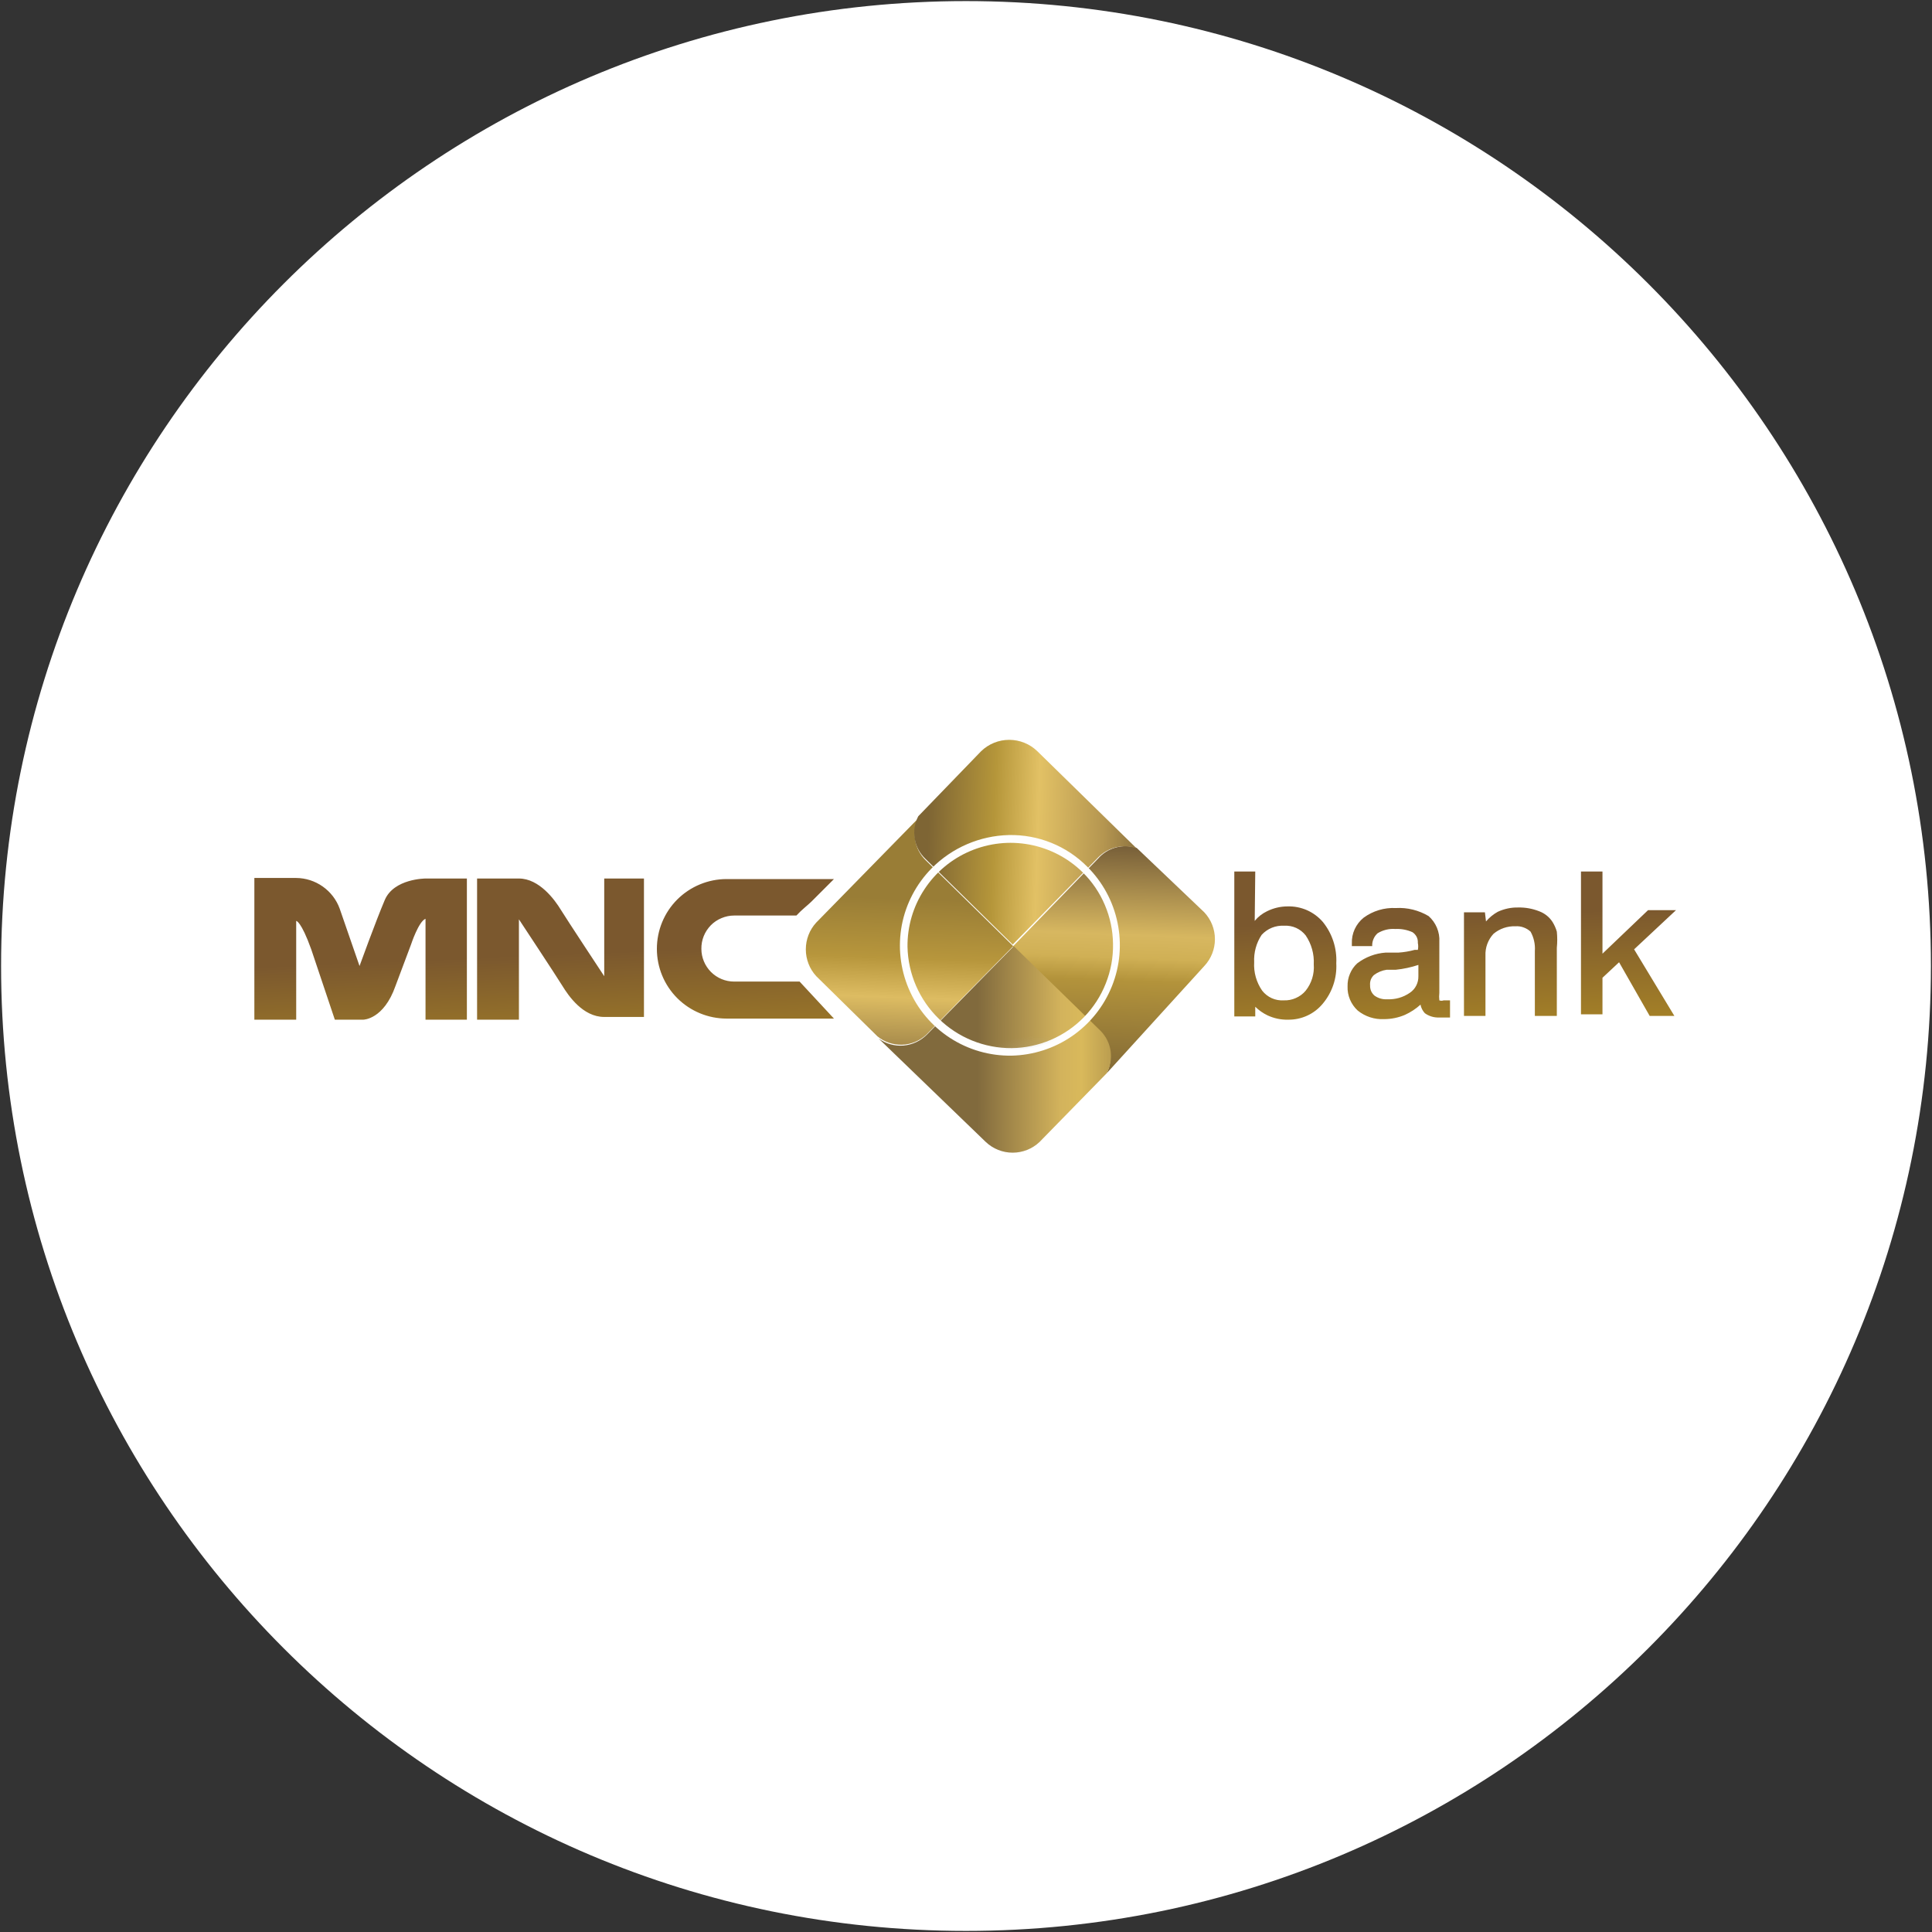 <svg width="32" height="32" viewBox="0 0 32 32" fill="none" xmlns="http://www.w3.org/2000/svg">
<rect x="0" y="0" width="32" height="32" fill="#333333" stroke="none"/>
<g clip-path="url(#clip0_2707_371163)">
<path d="M16 31.982C24.826 31.982 31.982 24.827 31.982 16C31.982 7.173 24.826 0.018 16 0.018C7.173 0.018 0.018 7.173 0.018 16C0.018 24.827 7.173 31.982 16 31.982Z" fill="white"/>
<path fill-rule="evenodd" clip-rule="evenodd" d="M18.827 14.044L19.947 15.111C20.06 15.232 20.123 15.39 20.123 15.556C20.123 15.721 20.06 15.88 19.947 16L18.329 17.778C18.386 17.665 18.405 17.537 18.384 17.412C18.364 17.288 18.304 17.173 18.213 17.084L16.773 15.68L18.187 14.222C18.264 14.133 18.366 14.069 18.48 14.038C18.594 14.006 18.714 14.008 18.827 14.044Z" fill="url(#paint0_linear_2707_371163)"/>
<path fill-rule="evenodd" clip-rule="evenodd" d="M18.329 17.778L17.217 18.916C17.097 19.029 16.938 19.092 16.773 19.092C16.608 19.092 16.449 19.029 16.329 18.916L14.551 17.2C14.669 17.288 14.816 17.329 14.962 17.318C15.109 17.306 15.247 17.242 15.351 17.138L16.791 15.671L18.231 17.076C18.32 17.167 18.378 17.284 18.396 17.411C18.413 17.537 18.39 17.666 18.329 17.778Z" fill="url(#paint1_linear_2707_371163)"/>
<path fill-rule="evenodd" clip-rule="evenodd" d="M14.533 17.165L13.52 16.169C13.408 16.048 13.347 15.889 13.347 15.725C13.347 15.56 13.408 15.401 13.52 15.28L15.217 13.547C15.158 13.661 15.138 13.79 15.159 13.917C15.18 14.043 15.241 14.16 15.333 14.249L16.782 15.671L15.342 17.138C15.233 17.24 15.091 17.299 14.942 17.304C14.793 17.308 14.648 17.259 14.533 17.165Z" fill="url(#paint2_linear_2707_371163)"/>
<path fill-rule="evenodd" clip-rule="evenodd" d="M17.183 12.444L18.827 14.053C18.717 14.014 18.598 14.008 18.485 14.034C18.371 14.061 18.268 14.12 18.187 14.204L16.774 15.645L15.325 14.222C15.232 14.133 15.171 14.017 15.15 13.89C15.13 13.764 15.15 13.634 15.209 13.52L16.249 12.444C16.374 12.322 16.541 12.254 16.716 12.254C16.89 12.254 17.058 12.322 17.183 12.444Z" fill="url(#paint3_linear_2707_371163)"/>
<path fill-rule="evenodd" clip-rule="evenodd" d="M18.009 14.356C18.263 14.609 18.438 14.932 18.51 15.284C18.583 15.636 18.551 16.001 18.417 16.335C18.283 16.668 18.055 16.955 17.759 17.16C17.464 17.364 17.114 17.477 16.755 17.485C16.393 17.49 16.038 17.388 15.735 17.191C15.431 16.994 15.194 16.711 15.052 16.378C14.91 16.045 14.87 15.678 14.937 15.322C15.005 14.967 15.177 14.64 15.431 14.382C15.77 14.04 16.229 13.842 16.711 13.831C16.951 13.826 17.19 13.87 17.413 13.96C17.637 14.05 17.839 14.185 18.009 14.356ZM18.435 15.636C18.433 15.414 18.387 15.194 18.3 14.99C18.214 14.785 18.087 14.6 17.928 14.444C17.687 14.209 17.382 14.051 17.051 13.989C16.72 13.927 16.378 13.965 16.068 14.097C15.758 14.229 15.494 14.45 15.31 14.732C15.125 15.013 15.028 15.343 15.031 15.68C15.04 16.13 15.226 16.559 15.549 16.873C15.871 17.188 16.305 17.363 16.755 17.36C16.979 17.358 17.2 17.311 17.406 17.223C17.611 17.135 17.798 17.007 17.954 16.847C18.11 16.687 18.233 16.497 18.315 16.289C18.398 16.081 18.439 15.859 18.435 15.636Z" fill="#FEFEFE"/>
<path fill-rule="evenodd" clip-rule="evenodd" d="M16.747 13.831C17.098 13.831 17.442 13.935 17.734 14.131C18.027 14.326 18.254 14.604 18.389 14.929C18.523 15.254 18.559 15.611 18.49 15.956C18.422 16.301 18.252 16.617 18.004 16.866C17.755 17.115 17.438 17.284 17.093 17.353C16.748 17.421 16.391 17.386 16.066 17.251C15.741 17.117 15.464 16.889 15.268 16.597C15.073 16.304 14.969 15.961 14.969 15.609C14.969 15.137 15.156 14.685 15.489 14.352C15.823 14.018 16.275 13.831 16.747 13.831Z" fill="url(#paint4_radial_2707_371163)"/>
<path fill-rule="evenodd" clip-rule="evenodd" d="M10.008 14.551V16.169C10.008 16.169 9.386 15.227 9.288 15.067C9.191 14.907 8.933 14.551 8.595 14.551H7.902V16.889H8.595V15.227C8.595 15.227 9.217 16.169 9.315 16.329C9.413 16.489 9.653 16.844 10.008 16.844H10.666V14.551H10.008ZM6.373 14.907C6.222 15.262 5.955 16 5.955 16L5.626 15.049C5.572 14.901 5.474 14.774 5.345 14.683C5.217 14.593 5.064 14.543 4.906 14.542H4.213V16.889H4.906V15.253C4.906 15.253 4.986 15.253 5.155 15.724L5.546 16.889H6.017C6.017 16.889 6.355 16.889 6.551 16.329L6.808 15.644C6.808 15.644 6.933 15.262 7.048 15.218V16.889H7.733V14.551H7.048C7.048 14.551 6.524 14.551 6.373 14.907ZM13.244 16.258H12.16C12.016 16.258 11.878 16.201 11.776 16.099C11.675 15.997 11.617 15.859 11.617 15.716C11.616 15.644 11.629 15.572 11.656 15.505C11.683 15.438 11.723 15.378 11.773 15.326C11.823 15.275 11.884 15.234 11.95 15.207C12.016 15.179 12.088 15.164 12.16 15.164H13.191C13.28 15.067 13.377 14.995 13.44 14.933L13.813 14.56H12.035C11.729 14.56 11.435 14.682 11.218 14.898C11.001 15.115 10.88 15.409 10.88 15.716C10.88 16.022 11.001 16.316 11.218 16.533C11.435 16.749 11.729 16.871 12.035 16.871H13.813L13.244 16.258ZM20.782 15.253C20.837 15.185 20.907 15.131 20.986 15.093C21.091 15.041 21.207 15.013 21.324 15.013C21.435 15.009 21.545 15.031 21.647 15.075C21.748 15.12 21.839 15.187 21.911 15.271C22.067 15.464 22.146 15.708 22.133 15.956C22.146 16.198 22.066 16.436 21.911 16.622C21.841 16.707 21.753 16.776 21.652 16.822C21.552 16.868 21.443 16.891 21.333 16.889C21.216 16.892 21.101 16.867 20.995 16.818C20.92 16.782 20.851 16.734 20.791 16.675V16.835H20.444V14.435H20.791L20.782 15.253ZM23.528 16.64C23.452 16.709 23.365 16.766 23.271 16.809C23.161 16.856 23.043 16.88 22.924 16.88C22.766 16.888 22.611 16.837 22.488 16.738C22.433 16.687 22.389 16.625 22.36 16.556C22.331 16.487 22.317 16.413 22.32 16.338C22.318 16.266 22.331 16.195 22.359 16.13C22.386 16.064 22.427 16.004 22.48 15.956C22.616 15.852 22.78 15.79 22.951 15.778H23.164C23.254 15.772 23.344 15.757 23.431 15.733C23.431 15.733 23.475 15.733 23.484 15.733C23.492 15.695 23.492 15.656 23.484 15.618C23.486 15.583 23.48 15.548 23.464 15.517C23.448 15.486 23.424 15.459 23.395 15.44C23.306 15.4 23.208 15.382 23.111 15.387C23.008 15.379 22.905 15.404 22.817 15.458C22.788 15.484 22.764 15.517 22.749 15.554C22.733 15.591 22.726 15.631 22.728 15.671H22.391V15.627C22.388 15.545 22.404 15.464 22.438 15.39C22.472 15.316 22.523 15.251 22.586 15.2C22.74 15.087 22.929 15.03 23.12 15.04C23.31 15.029 23.498 15.076 23.662 15.173C23.722 15.226 23.769 15.292 23.8 15.366C23.831 15.44 23.845 15.52 23.84 15.6V16.444C23.835 16.486 23.835 16.527 23.84 16.569C23.862 16.578 23.888 16.578 23.911 16.569H24.017V16.853H23.92H23.84C23.754 16.857 23.669 16.832 23.6 16.782C23.563 16.742 23.538 16.693 23.528 16.64ZM24.613 15.262C24.668 15.197 24.734 15.143 24.808 15.102C24.914 15.053 25.03 15.028 25.146 15.031C25.265 15.028 25.383 15.05 25.493 15.093C25.584 15.127 25.663 15.189 25.715 15.271C25.746 15.321 25.77 15.375 25.786 15.431C25.795 15.52 25.795 15.609 25.786 15.698V16.827H25.422V15.751C25.43 15.64 25.405 15.528 25.351 15.431C25.318 15.4 25.278 15.376 25.235 15.361C25.193 15.345 25.147 15.339 25.102 15.342C24.969 15.337 24.839 15.381 24.737 15.467C24.692 15.515 24.657 15.573 24.634 15.635C24.611 15.698 24.601 15.764 24.604 15.831V16.827H24.248V15.111H24.595L24.613 15.262ZM26.542 15.796L27.297 15.075H27.76L27.066 15.724L27.733 16.827H27.324L26.817 15.938L26.542 16.195V16.8H26.186V14.435H26.542V15.796ZM20.773 15.938C20.763 16.105 20.81 16.271 20.906 16.409C20.948 16.462 21.002 16.505 21.064 16.533C21.126 16.561 21.194 16.573 21.262 16.569C21.331 16.572 21.399 16.559 21.462 16.531C21.526 16.503 21.582 16.462 21.626 16.409C21.724 16.286 21.772 16.13 21.76 15.973C21.769 15.803 21.722 15.634 21.626 15.493C21.584 15.44 21.53 15.397 21.468 15.369C21.406 15.341 21.338 15.329 21.271 15.333C21.201 15.329 21.131 15.34 21.067 15.366C21.002 15.392 20.944 15.433 20.897 15.484C20.808 15.618 20.765 15.777 20.773 15.938ZM23.493 15.982C23.372 16.022 23.247 16.049 23.12 16.062H22.968C22.891 16.073 22.817 16.104 22.755 16.151C22.733 16.173 22.715 16.199 22.704 16.228C22.694 16.258 22.69 16.289 22.693 16.32C22.692 16.352 22.697 16.383 22.709 16.413C22.722 16.442 22.74 16.468 22.764 16.489C22.825 16.534 22.901 16.556 22.977 16.551C23.11 16.557 23.241 16.52 23.351 16.444C23.396 16.414 23.433 16.373 23.457 16.325C23.482 16.277 23.494 16.223 23.493 16.169V15.982Z" fill="url(#paint5_linear_2707_371163)"/>
</g>
<defs>
<linearGradient id="paint0_linear_2707_371163" x1="18.218" y1="13.933" x2="18.068" y2="17.753" gradientUnits="userSpaceOnUse">
<stop stop-color="#735B37"/>
<stop offset="0.4" stop-color="#D7B760"/>
<stop offset="0.5" stop-color="#D0B055"/>
<stop offset="0.6" stop-color="#B3933B"/>
<stop offset="1" stop-color="#836A36"/>
</linearGradient>
<linearGradient id="paint1_linear_2707_371163" x1="16.183" y1="18.611" x2="19.632" y2="18.629" gradientUnits="userSpaceOnUse">
<stop stop-color="#816A3D"/>
<stop offset="0.4" stop-color="#D3B35C"/>
<stop offset="0.5" stop-color="#D9B95B"/>
<stop offset="1" stop-color="#6F5833"/>
</linearGradient>
<linearGradient id="paint2_linear_2707_371163" x1="14.246" y1="14.858" x2="14.128" y2="18.136" gradientUnits="userSpaceOnUse">
<stop stop-color="#997D36"/>
<stop offset="0.3" stop-color="#B7963C"/>
<stop offset="0.5" stop-color="#DDBC62"/>
<stop offset="1" stop-color="#6F5834"/>
</linearGradient>
<linearGradient id="paint3_linear_2707_371163" x1="15.355" y1="14.187" x2="18.989" y2="14.308" gradientUnits="userSpaceOnUse">
<stop stop-color="#7E6534"/>
<stop offset="0.3" stop-color="#B5963A"/>
<stop offset="0.5" stop-color="#E2C165"/>
<stop offset="0.8" stop-color="#B59650"/>
<stop offset="1" stop-color="#836A3C"/>
</linearGradient>
<radialGradient id="paint4_radial_2707_371163" cx="0" cy="0" r="1" gradientUnits="userSpaceOnUse" gradientTransform="translate(17.204 18.924) rotate(14.802) scale(1.774)">
<stop stop-color="white"/>
<stop offset="1" stop-color="#B3B3B3" stop-opacity="0"/>
</radialGradient>
<linearGradient id="paint5_linear_2707_371163" x1="15.725" y1="18.104" x2="15.618" y2="15.537" gradientUnits="userSpaceOnUse">
<stop stop-color="#B59124"/>
<stop offset="1" stop-color="#7B582E"/>
</linearGradient>
<clipPath id="clip0_2707_371163">
<rect width="32" height="32" fill="white"/>
</clipPath>
</defs>
</svg>

